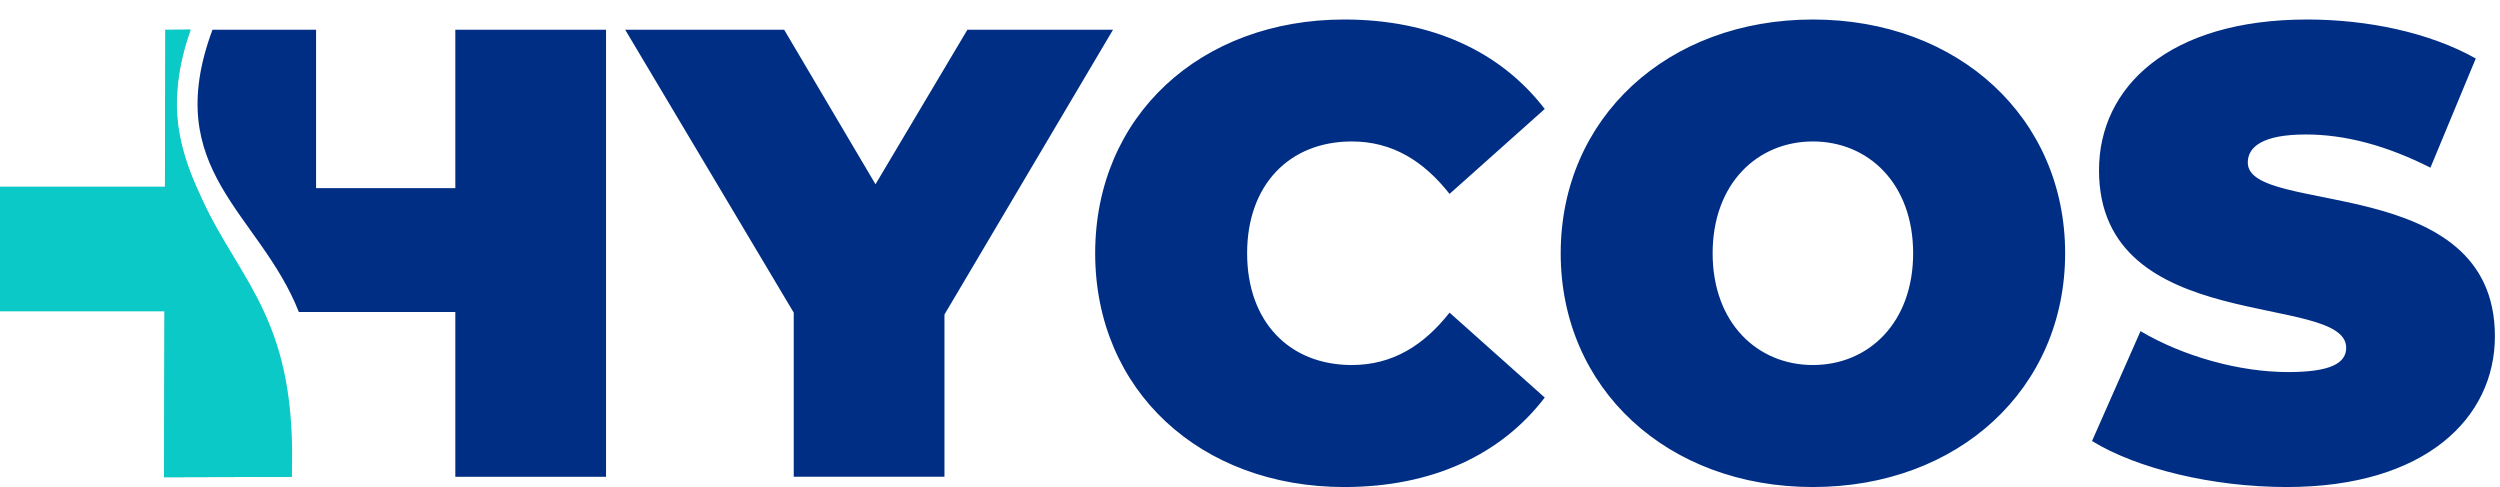<?xml version="1.0" encoding="UTF-8"?>
<svg id="Layer_1" xmlns="http://www.w3.org/2000/svg" version="1.1" xmlns:xodm="http://www.corel.com/coreldraw/odm/2003" viewBox="0 0 451 87.86">
  <!-- Generator: Adobe Illustrator 29.8.2, SVG Export Plug-In . SVG Version: 2.1.1 Build 3)  -->
  <defs>
    <style>
      .st0 {
        fill: #0ac9c6;
      }

      .st1 {
        fill: #012e85;
      }

      .st2 {
        fill: #35bebc;
      }
    </style>
  </defs>
  <g id="Camada_x5F_1">
    <g id="_1219201898192">
      <polygon class="st2" points="-.92 33.7 30.07 33.7 30.07 56.14 -.92 56.14 -.92 33.7"/>
      <path class="st2" d="M29.84,5.38c1.51-.01,3.03-.02,4.55-.03-.17.49-.4,1.15-.64,1.95-.98,3.2-1.36,5.73-1.45,6.38-.45,3.1-.41,5.51-.39,6.3.02.74.06,1.91.24,3.36.13.94.47,3.18,2.01,7.28.61,1.63,1.5,3.59,3.27,7.44.44.92,1.14,2.44,2.44,5.21,1.6,3.36,2.55,5.38,4.09,8.61,2.5,5.23,3.75,7.86,3.86,8.12,2.74,6.54,3.75,12.11,4.11,14.39.47,2.97.87,6.94.7,11.64l-23.04.06c.08-26.9.17-53.81.25-80.71Z"/>
      <path class="st0" d="M-.92,33.7h30.68l.08-28.32c1.51-.01,3.03-.02,4.55-.03-4.12,11.29-2.98,20.03,2.02,30.57,7.39,15.57,17.22,22.08,16.22,50.11l-23.04.06.09-29.95H-.92s0-22.44,0-22.44Z"/>
      <path class="st1" d="M377.4,79.56l8.75-19.82c7.6,4.5,17.75,7.38,26.61,7.38,7.72,0,10.49-1.61,10.49-4.39,0-10.13-44.59-1.95-44.59-32.02,0-14.97,12.56-27.19,37.55-27.19,10.83,0,22.01,2.31,30.42,7.03l-8.18,19.7c-7.95-4.03-15.44-5.99-22.46-5.99-7.95,0-10.49,2.31-10.49,5.07,0,9.68,44.58,1.62,44.58,31.33,0,14.76-12.56,27.2-37.54,27.2-13.5,0-27.08-3.35-35.14-8.3h0ZM82.14,5.37v28.57h-25.12V5.37h-18.69c-9.47,25.44,8.53,33,15.58,50.91h28.23v29.73h27.19V5.37h-27.19ZM170.38,56.74v29.26h-27.19v-29.6L112.78,5.36h28.68l16.48,27.88,16.58-27.88h26.27l-30.41,51.38h0ZM197.57,45.69c0-24.76,19-42.17,44.92-42.17,15.79,0,28.23,5.77,36.18,16.14l-17.17,15.32c-4.72-5.99-10.37-9.46-17.63-9.46-11.29,0-18.89,7.84-18.89,20.17s7.6,20.16,18.89,20.16c7.26,0,12.91-3.46,17.63-9.45l17.17,15.32c-7.95,10.38-20.39,16.14-36.18,16.14-25.92,0-44.92-17.4-44.92-42.17h0ZM345.13,45.69c0-12.56-8.06-20.17-18.08-20.17s-18.09,7.61-18.09,20.17,8.07,20.16,18.09,20.16,18.08-7.6,18.08-20.16ZM281.55,45.69c0-24.42,19.25-42.17,45.5-42.17s45.5,17.75,45.5,42.17-19.23,42.17-45.5,42.17-45.5-17.75-45.5-42.17Z"/>
    </g>
  </g>
</svg>